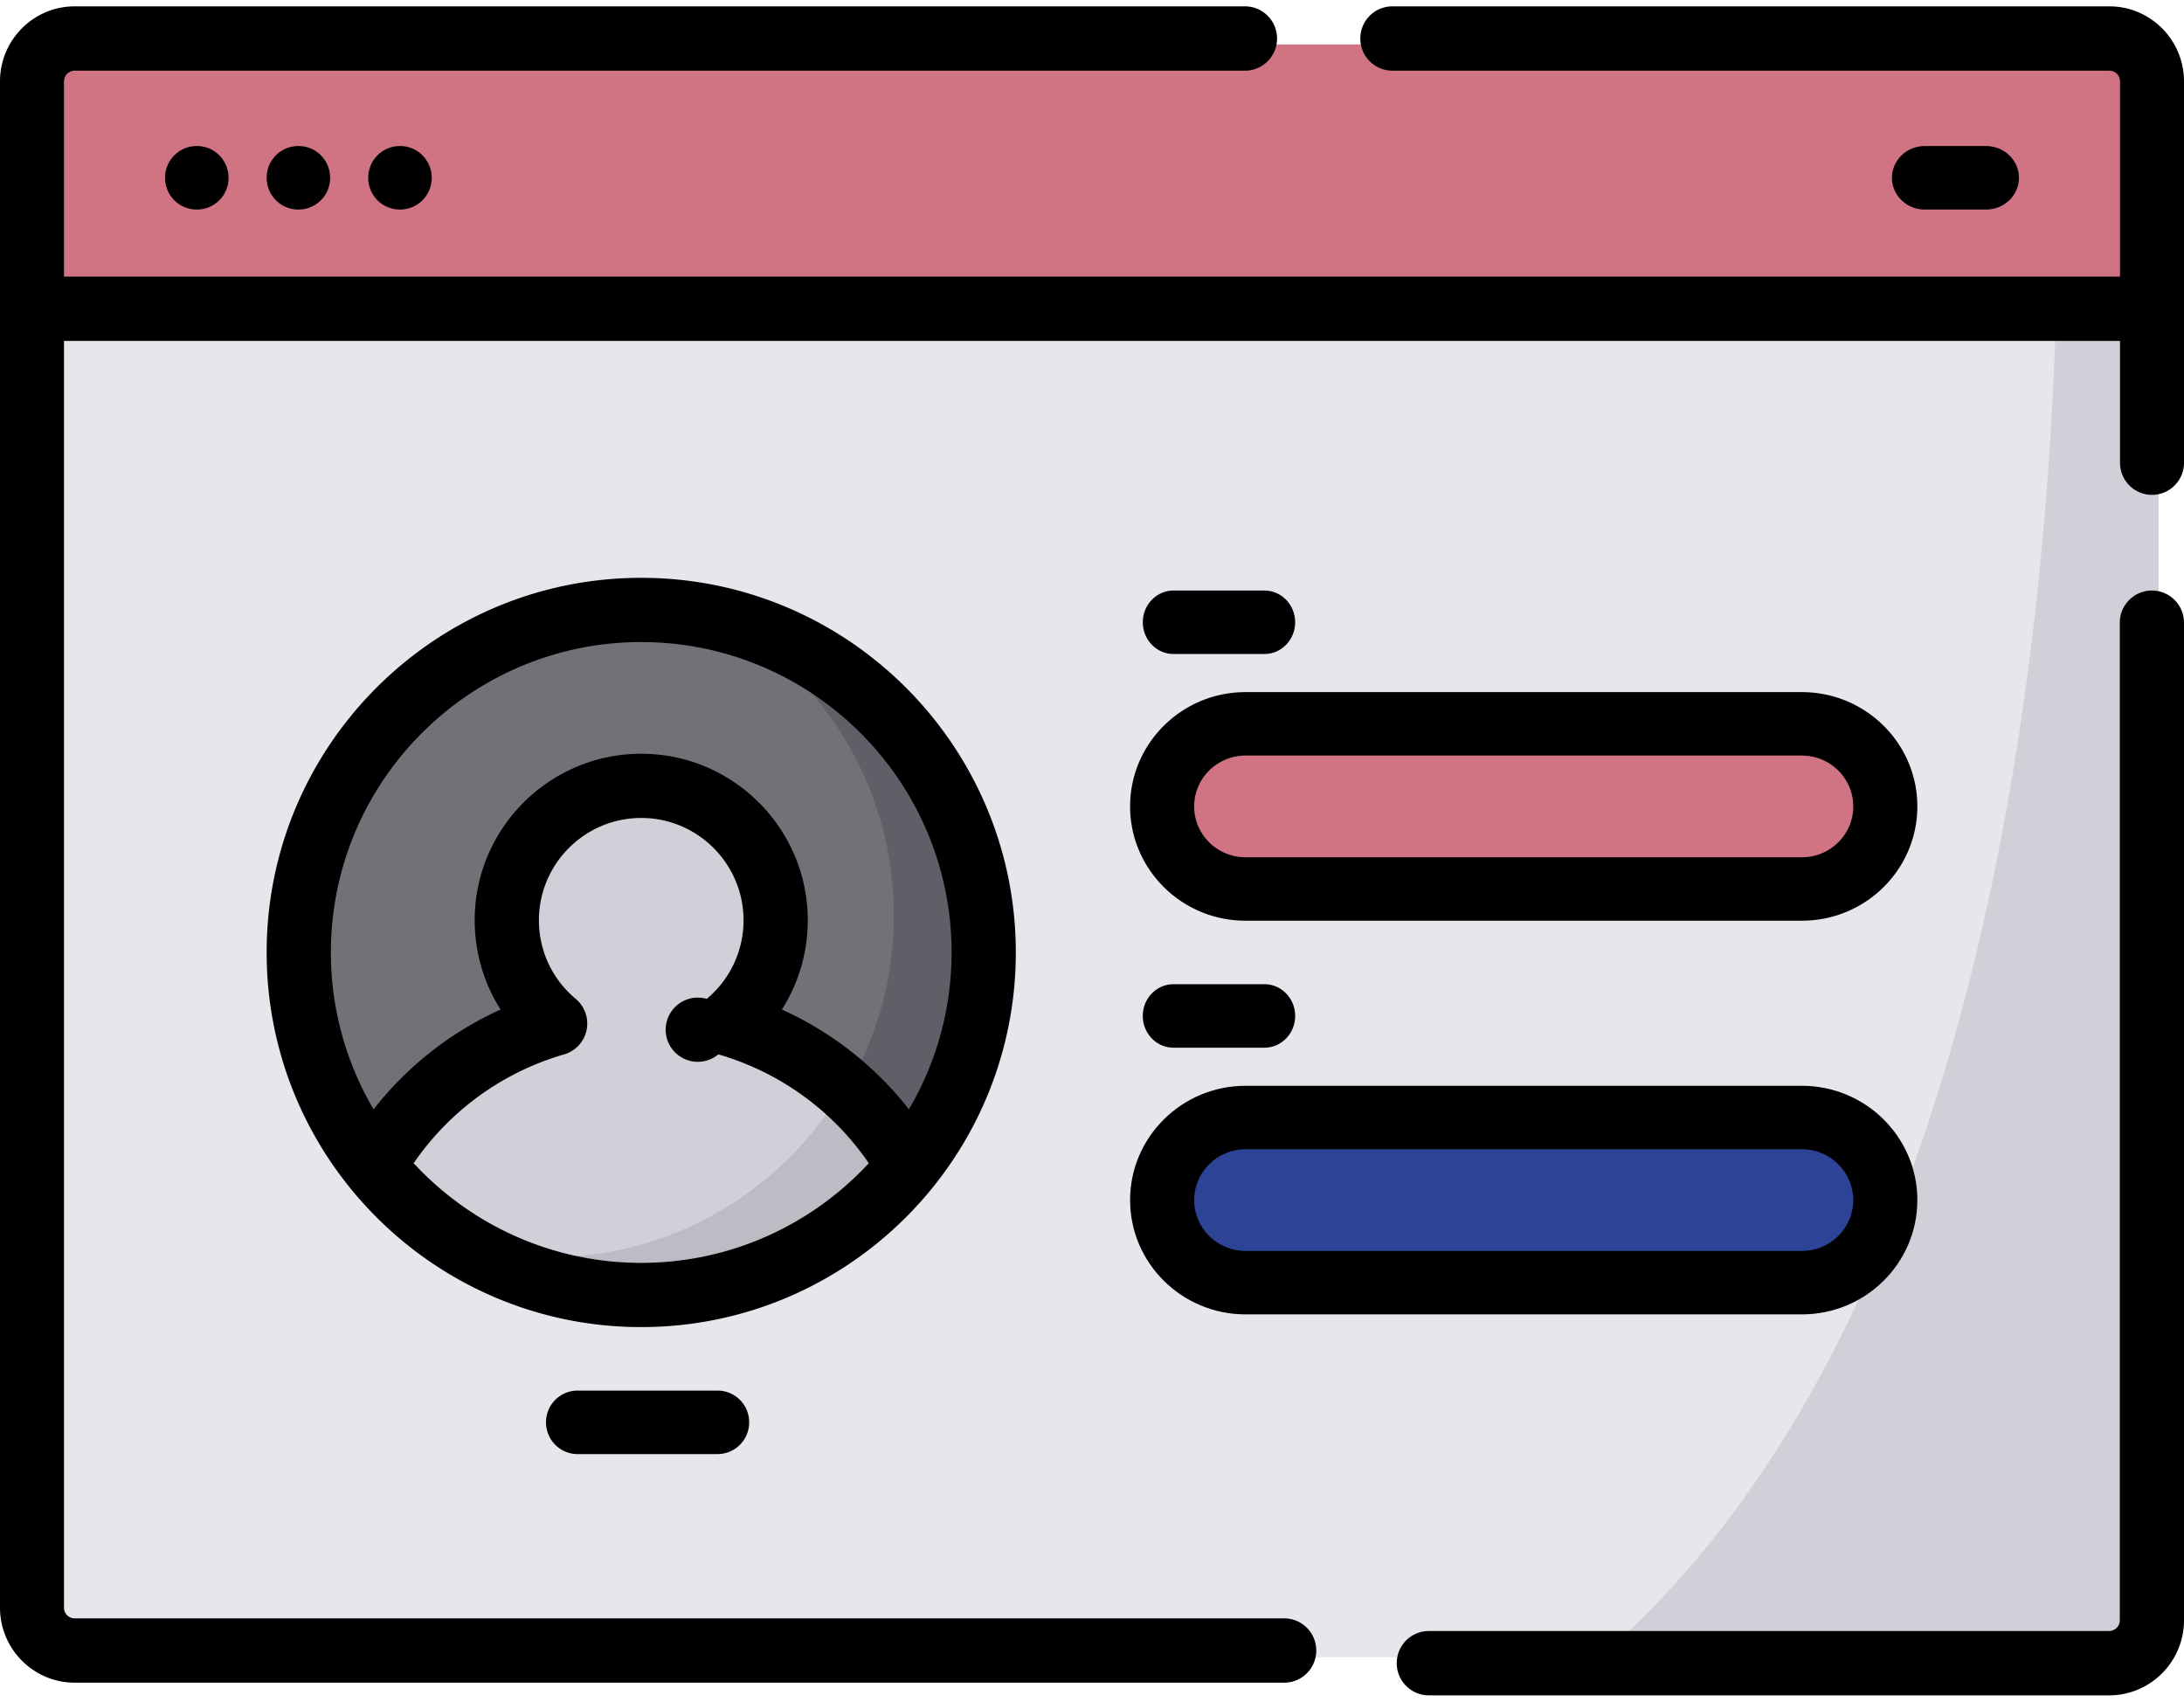 <svg xmlns="http://www.w3.org/2000/svg" width="172" height="134" viewBox="0 0 172 134">
    <g fill="none" fill-rule="evenodd">
        <path fill="#E8E6ED" d="M169 6.878v120.244a3.37 3.37 0 0 1-3.36 3.378H5.36A3.37 3.37 0 0 1 2 127.122V6.878A3.37 3.37 0 0 1 5.36 3.5h160.28A3.37 3.37 0 0 1 169 6.878z"/>
        <path fill="#D1D0D8" d="M170 6.878v120.244a3.386 3.386 0 0 1-3.39 3.378H126c37.51-32.35 36.676-107.567 35.792-127h4.818A3.386 3.386 0 0 1 170 6.878z"/>
        <path fill="#D07484" d="M169 6.832V24.5H2V6.832C2 4.992 3.506 3.5 5.36 3.5h160.28c1.854 0 3.36 1.493 3.36 3.332z"/>
        <path fill="#D07484" d="M169 6.832V24.5h-7.874c.27-9.15.075-16.556-.126-21h4.696C167.52 3.5 169 4.993 169 6.832z"/>
        <path fill="#717177" d="M78 75.5c0 6.38-2.211 12.243-5.91 16.86C67.14 98.54 59.532 102.5 51 102.5c-8.534 0-16.142-3.96-21.09-10.14A26.87 26.87 0 0 1 24 75.5c0-14.913 12.087-27 27-27 14.912 0 27 12.087 27 27z"/>
        <path fill="#5F5F68" d="M78 75.512a26.764 26.764 0 0 1-5.942 16.853A27.154 27.154 0 0 1 50.856 102.5 27.07 27.07 0 0 1 36 98.097c2.308.638 4.741.978 7.252.978A27.15 27.15 0 0 0 64.453 88.94a26.763 26.763 0 0 0 5.943-16.852c0-9.454-4.888-17.771-12.288-22.588C69.578 52.651 78 63.104 78 75.512z"/>
        <path fill="#D1D0D8" d="M72 92.395C67.073 98.554 59.497 102.5 51 102.5a26.685 26.685 0 0 1-14.715-4.39A26.926 26.926 0 0 1 30 92.395a24.274 24.274 0 0 1 14.244-11.22 10.538 10.538 0 0 1-3.797-8.11C40.447 67.226 45.172 62.5 51 62.5c5.828 0 10.553 4.727 10.553 10.564 0 3.26-1.474 6.172-3.797 8.11 3.29.956 6.288 2.59 8.836 4.74A24.382 24.382 0 0 1 72 92.395z"/>
        <path fill="#BDBCC4" d="M72 92.142C67.033 98.455 59.397 102.5 50.832 102.5A26.579 26.579 0 0 1 36 98c2.304.652 4.734 1 7.24 1 8.565 0 16.201-4.044 21.168-10.359a27.48 27.48 0 0 0 2.141-3.141A24.899 24.899 0 0 1 72 92.142z"/>
        <path fill="#D07484" d="M141.428 69.5H97.572C93.943 69.5 91 66.59 91 63s2.943-6.5 6.572-6.5h43.856c3.63 0 6.572 2.91 6.572 6.5s-2.942 6.5-6.572 6.5z"/>
        <path fill="#2D4395" d="M141.428 101.5H97.572C93.943 101.5 91 98.59 91 95s2.943-6.5 6.572-6.5h43.856c3.63 0 6.572 2.91 6.572 6.5s-2.942 6.5-6.572 6.5z"/>
        <path fill="#000" d="M166.121.5h-56.47a2.527 2.527 0 0 0-2.52 2.532 2.527 2.527 0 0 0 2.52 2.532h56.47c.463 0 .84.379.84.844V21.78H5.039V6.41c0-.466.377-.845.84-.845h92.174a2.526 2.526 0 0 0 2.52-2.532A2.526 2.526 0 0 0 98.053.5H5.88C2.638.5 0 3.15 0 6.408v120.184c0 3.257 2.638 5.908 5.879 5.908h95.262a2.526 2.526 0 0 0 2.52-2.532 2.526 2.526 0 0 0-2.52-2.532H5.879a.843.843 0 0 1-.84-.844V26.844h161.922v9.591c0 1.4 1.128 2.533 2.52 2.533A2.526 2.526 0 0 0 172 36.435V6.408C172 3.151 169.362.5 166.121.5zM169.472 46.5a2.532 2.532 0 0 0-2.529 2.534v78.554a.845.845 0 0 1-.843.844h-53.572a2.531 2.531 0 0 0-2.528 2.534 2.532 2.532 0 0 0 2.528 2.534H166.1c3.253 0 5.9-2.653 5.9-5.912V49.034a2.532 2.532 0 0 0-2.528-2.534z"/>
        <path fill="#000" d="M15.481 11.5A2.49 2.49 0 0 0 13 14a2.49 2.49 0 0 0 2.481 2.5h.038A2.49 2.49 0 0 0 18 14c0-1.38-1.111-2.5-2.481-2.5h-.038zM23.481 11.5A2.491 2.491 0 0 0 21 14a2.49 2.49 0 0 0 2.481 2.5h.038A2.49 2.49 0 0 0 26 14c0-1.38-1.11-2.5-2.481-2.5h-.038zM31.481 11.5A2.491 2.491 0 0 0 29 14a2.49 2.49 0 0 0 2.481 2.5h.038A2.49 2.49 0 0 0 34 14c0-1.38-1.111-2.5-2.481-2.5h-.038zM156.41 16.5c1.431 0 2.59-1.118 2.59-2.5 0-1.38-1.159-2.5-2.59-2.5h-4.82c-1.43 0-2.59 1.12-2.59 2.5 0 1.382 1.16 2.5 2.59 2.5h4.82z"/>
        <path fill="#000" fill-rule="nonzero" d="M80 75c0-16.266-13.233-29.5-29.5-29.5S21 58.734 21 75c0 16.267 13.233 29.5 29.5 29.5S80 91.266 80 75zM50.5 50.559c13.478 0 24.442 10.965 24.442 24.443 0 4.503-1.229 8.723-3.362 12.349a26.613 26.613 0 0 0-10.004-7.855 13.067 13.067 0 0 0 2.04-7.027c0-7.232-5.884-13.116-13.116-13.116-7.232 0-13.116 5.884-13.116 13.116 0 2.523.72 4.95 2.04 7.027a26.625 26.625 0 0 0-10.002 7.858A24.285 24.285 0 0 1 26.058 75c0-13.478 10.965-24.443 24.442-24.443zm0 48.884c-7.074 0-13.455-3.025-17.922-7.846a21.649 21.649 0 0 1 11.85-8.57 2.531 2.531 0 0 0 .914-4.371 8.03 8.03 0 0 1-2.9-6.187c0-4.444 3.615-8.06 8.058-8.06 4.444 0 8.058 3.616 8.058 8.06a8.032 8.032 0 0 1-2.9 6.186 2.528 2.528 0 1 0 .914 4.37 21.658 21.658 0 0 1 11.85 8.572c-4.467 4.82-10.846 7.846-17.922 7.846zM98.09 72.5h43.82c5.013 0 9.09-4.037 9.09-9s-4.077-9-9.09-9H98.09c-5.012 0-9.09 4.037-9.09 9s4.078 9 9.09 9zm0-13.004h43.82c2.23 0 4.044 1.797 4.044 4.005s-1.814 4.004-4.044 4.004H98.09c-2.23 0-4.044-1.796-4.044-4.004 0-2.208 1.814-4.005 4.044-4.005z"/>
        <path fill="#000" d="M99.58 51.5c1.336 0 2.42-1.12 2.42-2.5 0-1.382-1.084-2.5-2.42-2.5h-7.16C91.083 46.5 90 47.618 90 49c0 1.38 1.084 2.5 2.42 2.5h7.16z"/>
        <path fill="#000" fill-rule="nonzero" d="M98.09 103.5h43.82c5.013 0 9.09-4.037 9.09-9s-4.077-9-9.09-9H98.09c-5.012 0-9.09 4.037-9.09 9s4.078 9 9.09 9zm0-13.004h43.82c2.23 0 4.044 1.795 4.044 4.003 0 2.21-1.814 4.005-4.044 4.005H98.09c-2.23 0-4.044-1.795-4.044-4.005 0-2.208 1.814-4.003 4.044-4.003z"/>
        <path fill="#000" d="M92.42 77.5C91.083 77.5 90 78.618 90 80c0 1.38 1.084 2.5 2.42 2.5h7.16c1.336 0 2.42-1.12 2.42-2.5 0-1.382-1.084-2.5-2.42-2.5h-7.16zM45.484 109.5A2.492 2.492 0 0 0 43 112c0 1.38 1.113 2.5 2.484 2.5h11.032A2.492 2.492 0 0 0 59 112a2.49 2.49 0 0 0-2.484-2.5H45.484z"/>
    </g>
</svg>
